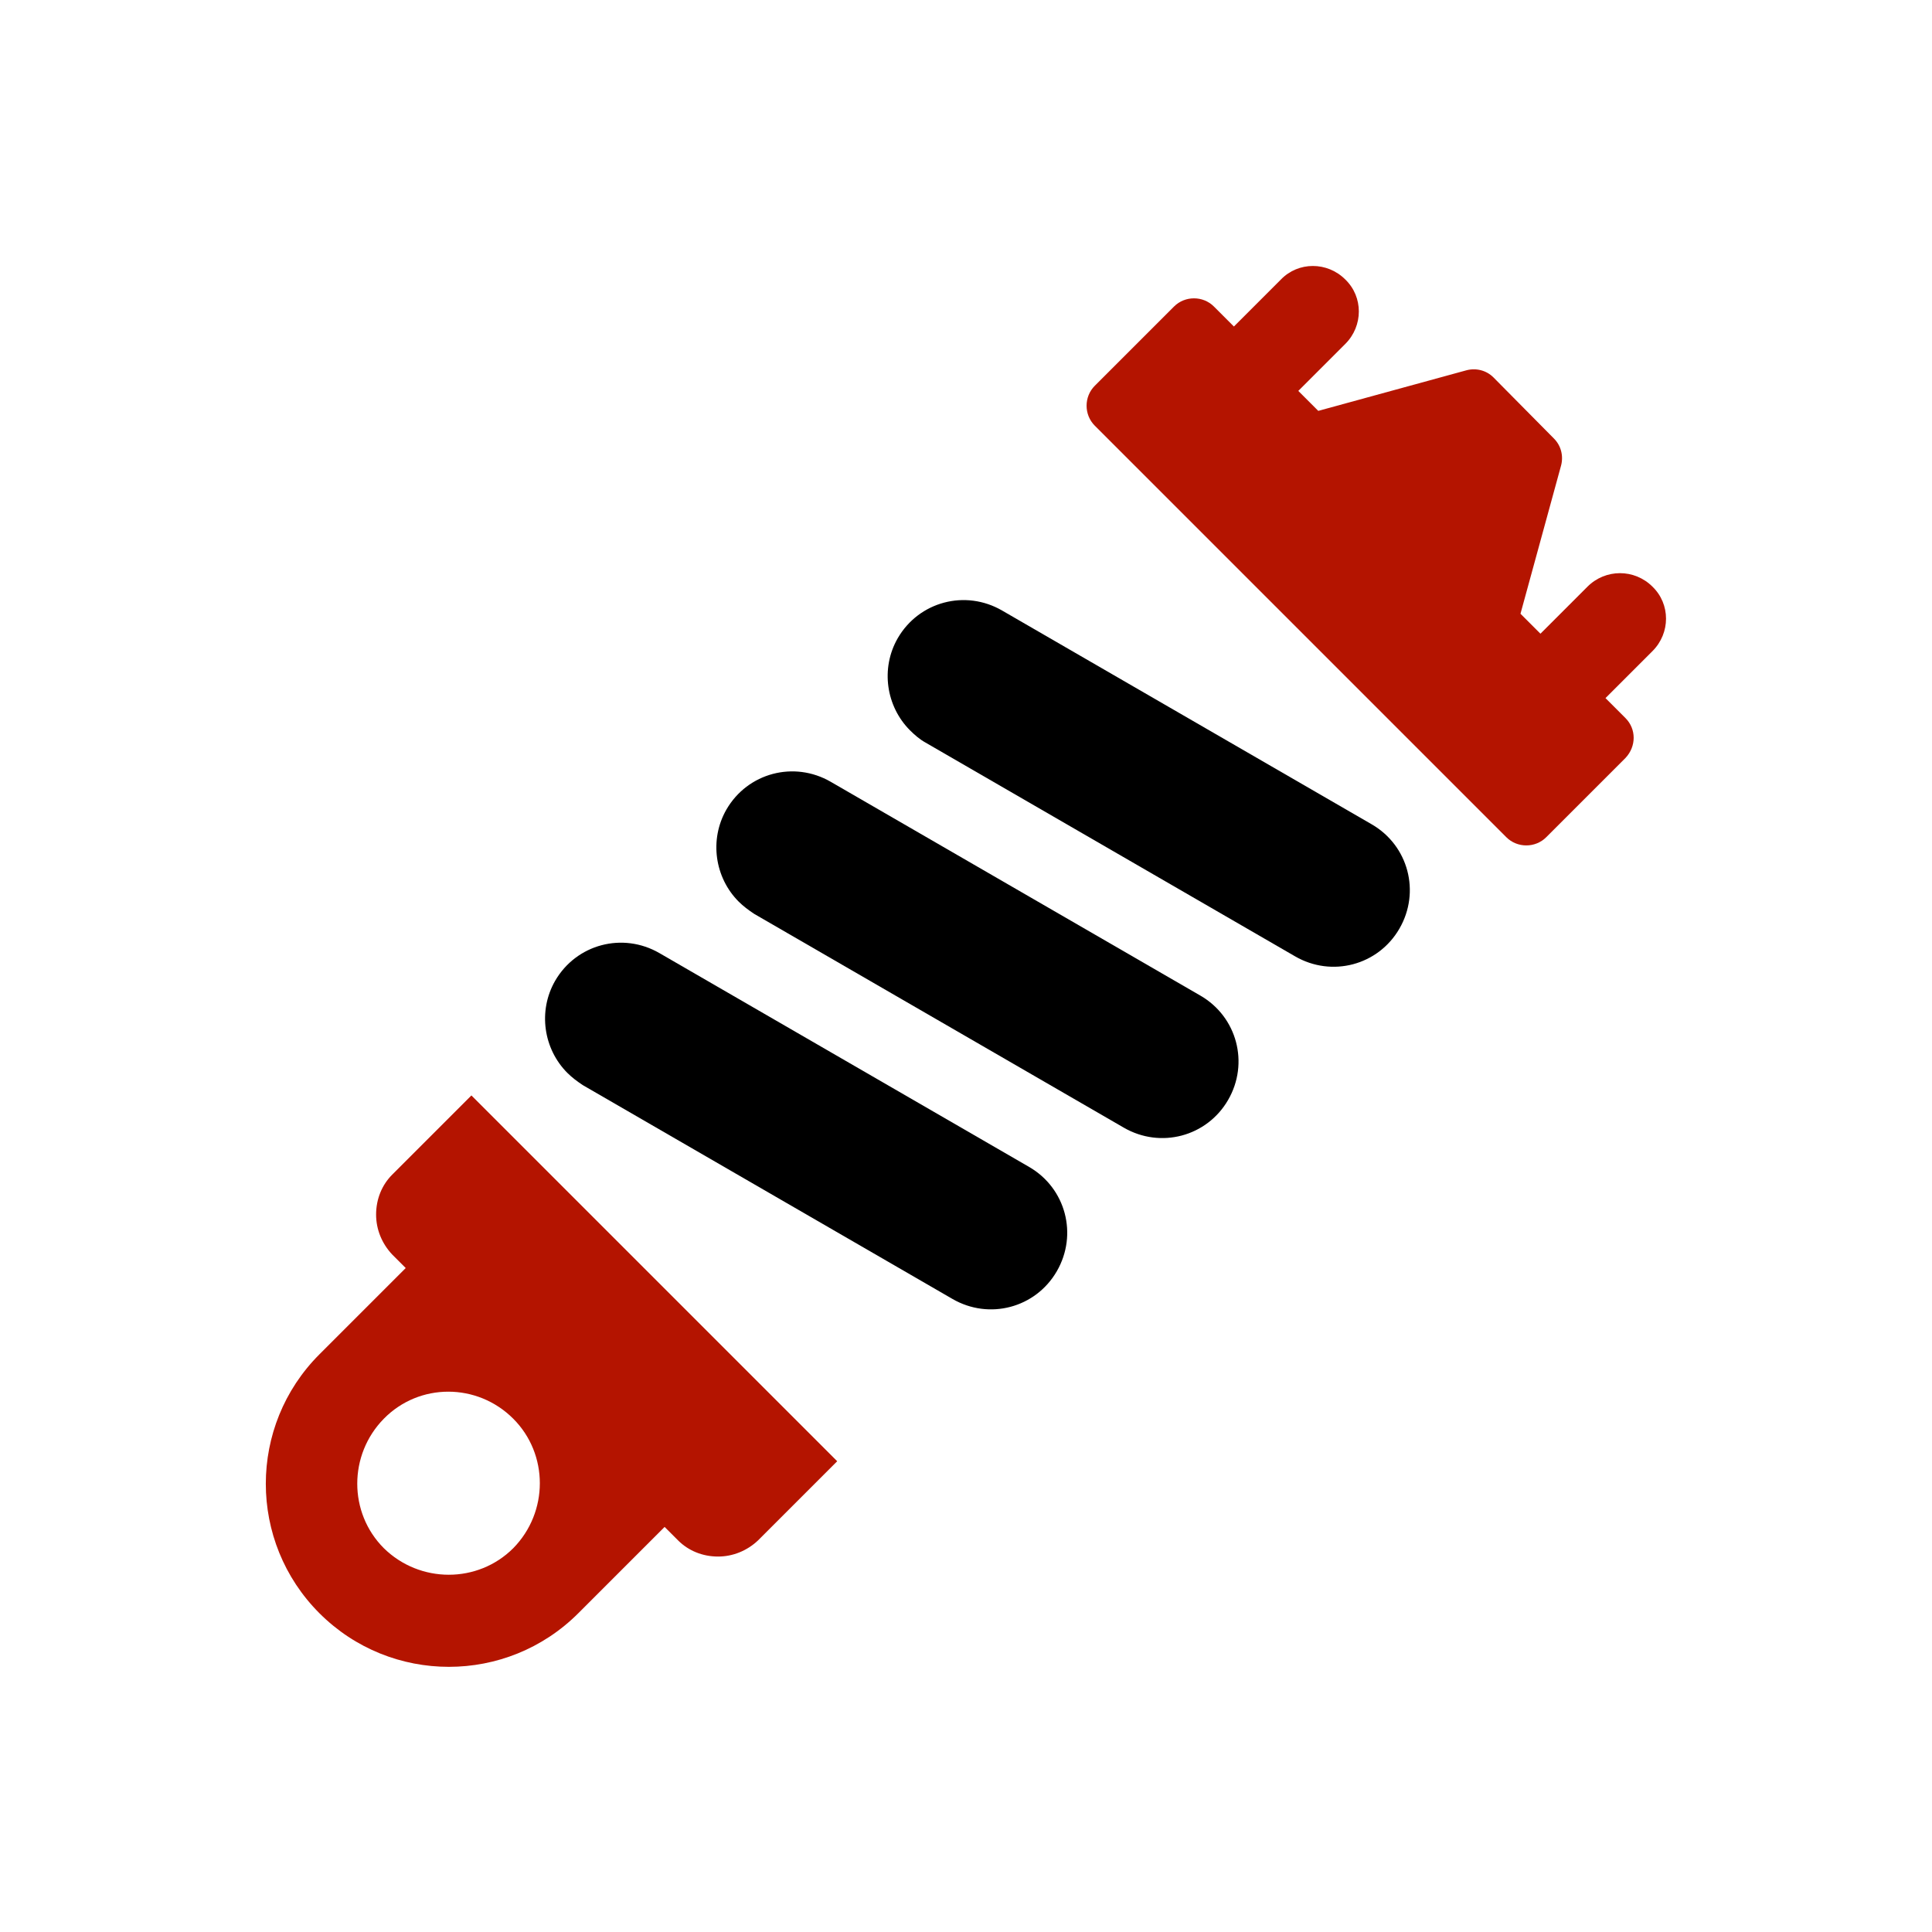 <?xml version="1.0" encoding="utf-8"?>
<!-- Generator: Adobe Illustrator 28.2.0, SVG Export Plug-In . SVG Version: 6.00 Build 0)  -->
<svg version="1.1" id="Calque_1" xmlns="http://www.w3.org/2000/svg" xmlns:xlink="http://www.w3.org/1999/xlink" x="0px" y="0px"
	 viewBox="0 0 300 300" style="enable-background:new 0 0 300 300;" xml:space="preserve">
<style type="text/css">
	.st0{fill:#B41400;}
</style>
<g>
	<path class="st0" d="M73.2,170.1l-12.3,12.3c-1.6,1.6-2.5,3.8-2.5,6.2c0,2.3,0.9,4.5,2.5,6.2l2.1,2.1l-13.4,13.4
		c-11.1,11.1-11.1,29.1,0,40.2c11.1,11.1,29.1,11.1,40.2,0l13.4-13.4l2.1,2.1c1.6,1.6,3.8,2.5,6.2,2.5c2.3,0,4.5-0.9,6.2-2.5
		l12.3-12.3L73.2,170.1z M59.6,240.4c-5.5-5.5-5.5-14.5,0-20.1c5.5-5.6,14.5-5.6,20.1,0c5.5,5.5,5.5,14.5,0,20.1
		C74.2,245.9,65.2,245.9,59.6,240.4z"/>
</g>
<path class="st0" d="M252.4,111.5l-3.1-3.1c0,0,0,0,0,0l7.3-7.3c2.8-2.8,2.8-7.3,0-10c-2.8-2.8-7.3-2.8-10.1,0l-7.3,7.3l0,0
	l-3.1-3.1l6.3-23c0.4-1.5,0-3.1-1.1-4.2l-9.4-9.5c-1.1-1.1-2.7-1.5-4.2-1.1l-23,6.3l-3.1-3.1c0,0,0,0,0,0l7.3-7.3
	c2.8-2.8,2.8-7.3,0-10c-2.8-2.8-7.3-2.8-10,0l-7.3,7.3l0,0l-3.1-3.1c-1.7-1.7-4.5-1.7-6.2,0l-12.3,12.3c-1.7,1.7-1.7,4.5,0,6.2
	l63.9,63.9c1.7,1.7,4.5,1.7,6.2,0l12.3-12.3C254.1,115.9,254.1,113.2,252.4,111.5z"/>
<path d="M141.3,113.4c-3.7-3.7-4.6-9.6-1.9-14.3c3.3-5.7,10.5-7.6,16.2-4.3l57.4,33.2c5.7,3.3,7.6,10.5,4.3,16.2
	c-3.3,5.7-10.5,7.6-16.2,4.3l-57.4-33.2C142.8,114.8,142,114.1,141.3,113.4z"/>
<path d="M114.7,140c-3.7-3.7-4.6-9.6-1.9-14.3c3.3-5.7,10.5-7.6,16.2-4.3l57.4,33.2c5.7,3.3,7.6,10.5,4.3,16.2
	c-3.3,5.7-10.5,7.6-16.2,4.3l-57.4-33.2C116.2,141.3,115.4,140.7,114.7,140z"/>
<g>
	<path d="M88.1,166.6c-3.7-3.7-4.6-9.6-1.9-14.3c3.3-5.7,10.5-7.6,16.2-4.3l57.4,33.2c5.7,3.3,7.6,10.5,4.3,16.2
		c-3.3,5.7-10.5,7.6-16.2,4.3l-57.4-33.2C89.6,167.9,88.8,167.3,88.1,166.6z"/>
</g>
</svg>

